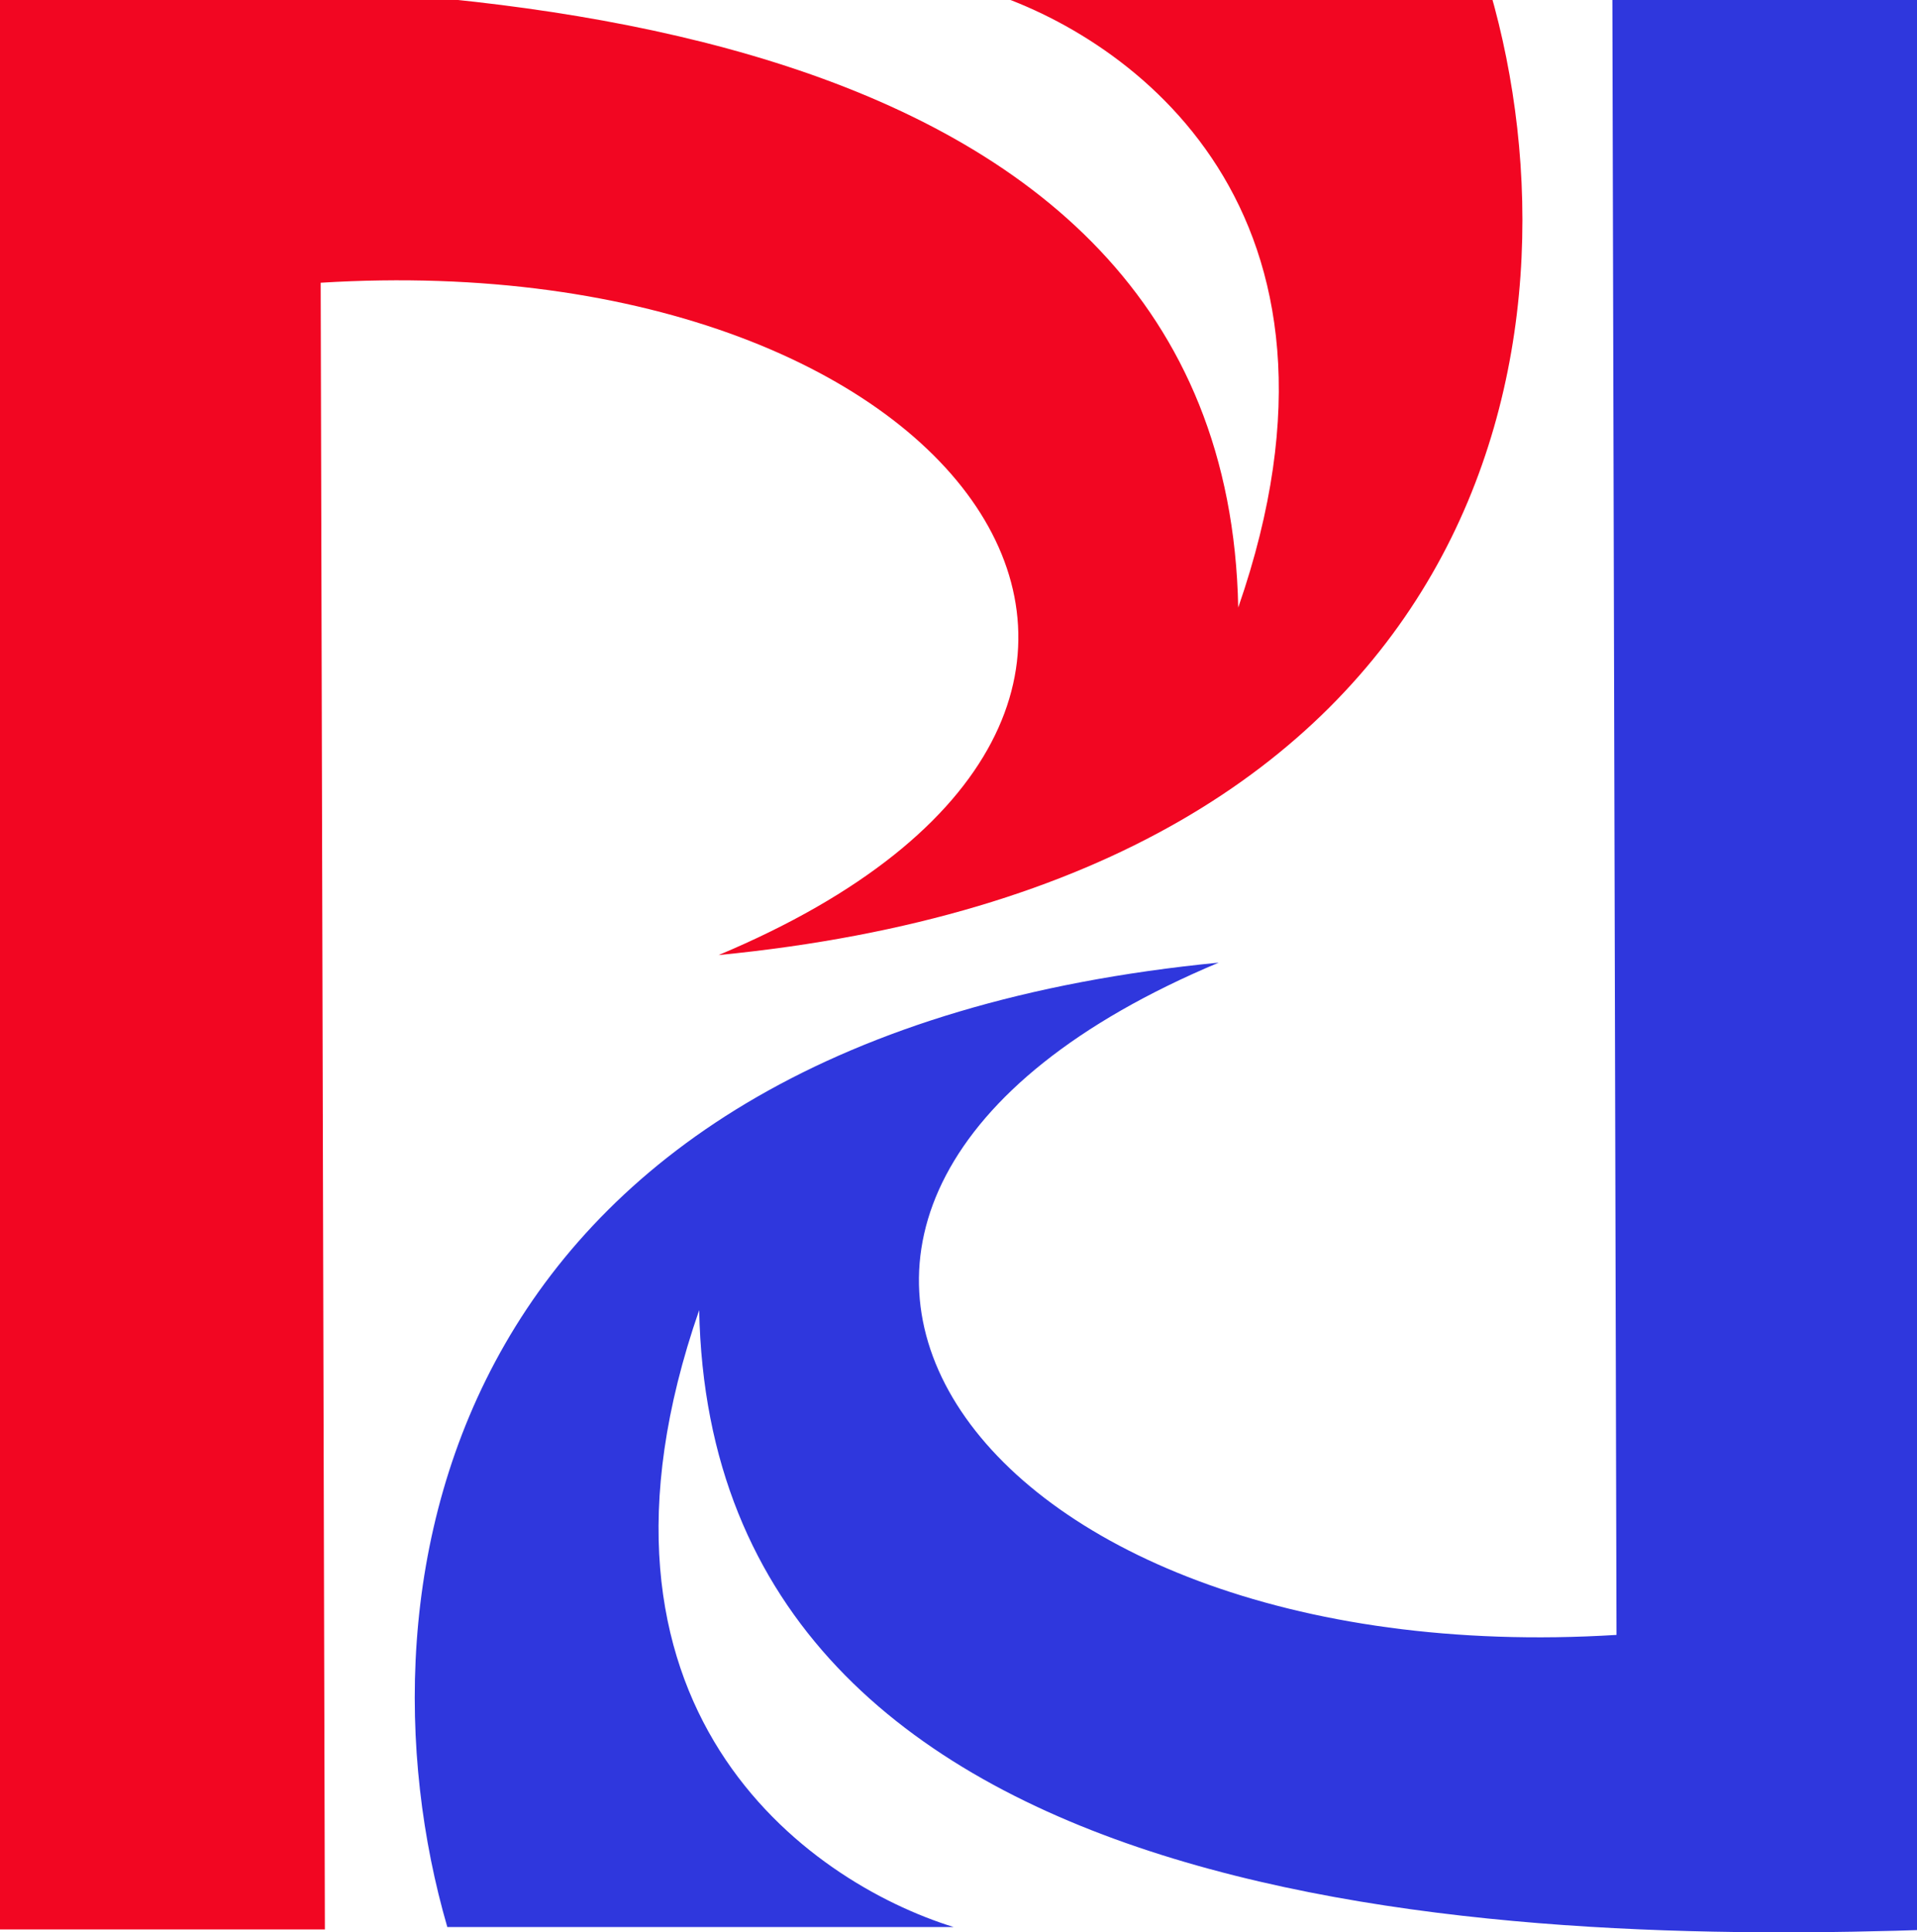 <?xml version="1.0" encoding="utf-8"?>
<!-- Generator: Adobe Illustrator 16.0.0, SVG Export Plug-In . SVG Version: 6.00 Build 0)  -->
<!DOCTYPE svg PUBLIC "-//W3C//DTD SVG 1.1//EN" "http://www.w3.org/Graphics/SVG/1.1/DTD/svg11.dtd">
<svg version="1.1" id="图层_1" xmlns="http://www.w3.org/2000/svg" xmlns:xlink="http://www.w3.org/1999/xlink" x="0px" y="0px"
	 width="43.795px" height="44.135px" viewBox="14.174 14.173 43.795 44.135" enable-background="new 14.174 14.173 43.795 44.135"
	 xml:space="preserve">
<g>
	<path fill="#F20622" d="M21.596,58.243h-7.422V13.902c9.831-0.345,28.009,0.174,28.288,14.148
		c3.152-9.088-2.475-13.056-5.814-14.091h11.564c2.285,7.879,0.063,20.302-17.621,22.028c13.17-5.521,5.811-16.275-9.091-15.356
		L21.596,58.243z"/>
	<path fill="#2F37DD" d="M51.009,13.902h7.424v44.341c-9.832,0.344-28.009-0.172-28.286-14.146
		c-3.154,9.086,2.472,13.055,5.812,14.09H24.393c-2.288-7.879-0.062-20.303,17.623-22.027c-13.169,5.521-5.814,16.275,9.088,15.355
		L51.009,13.902z"/>
</g>
</svg>
